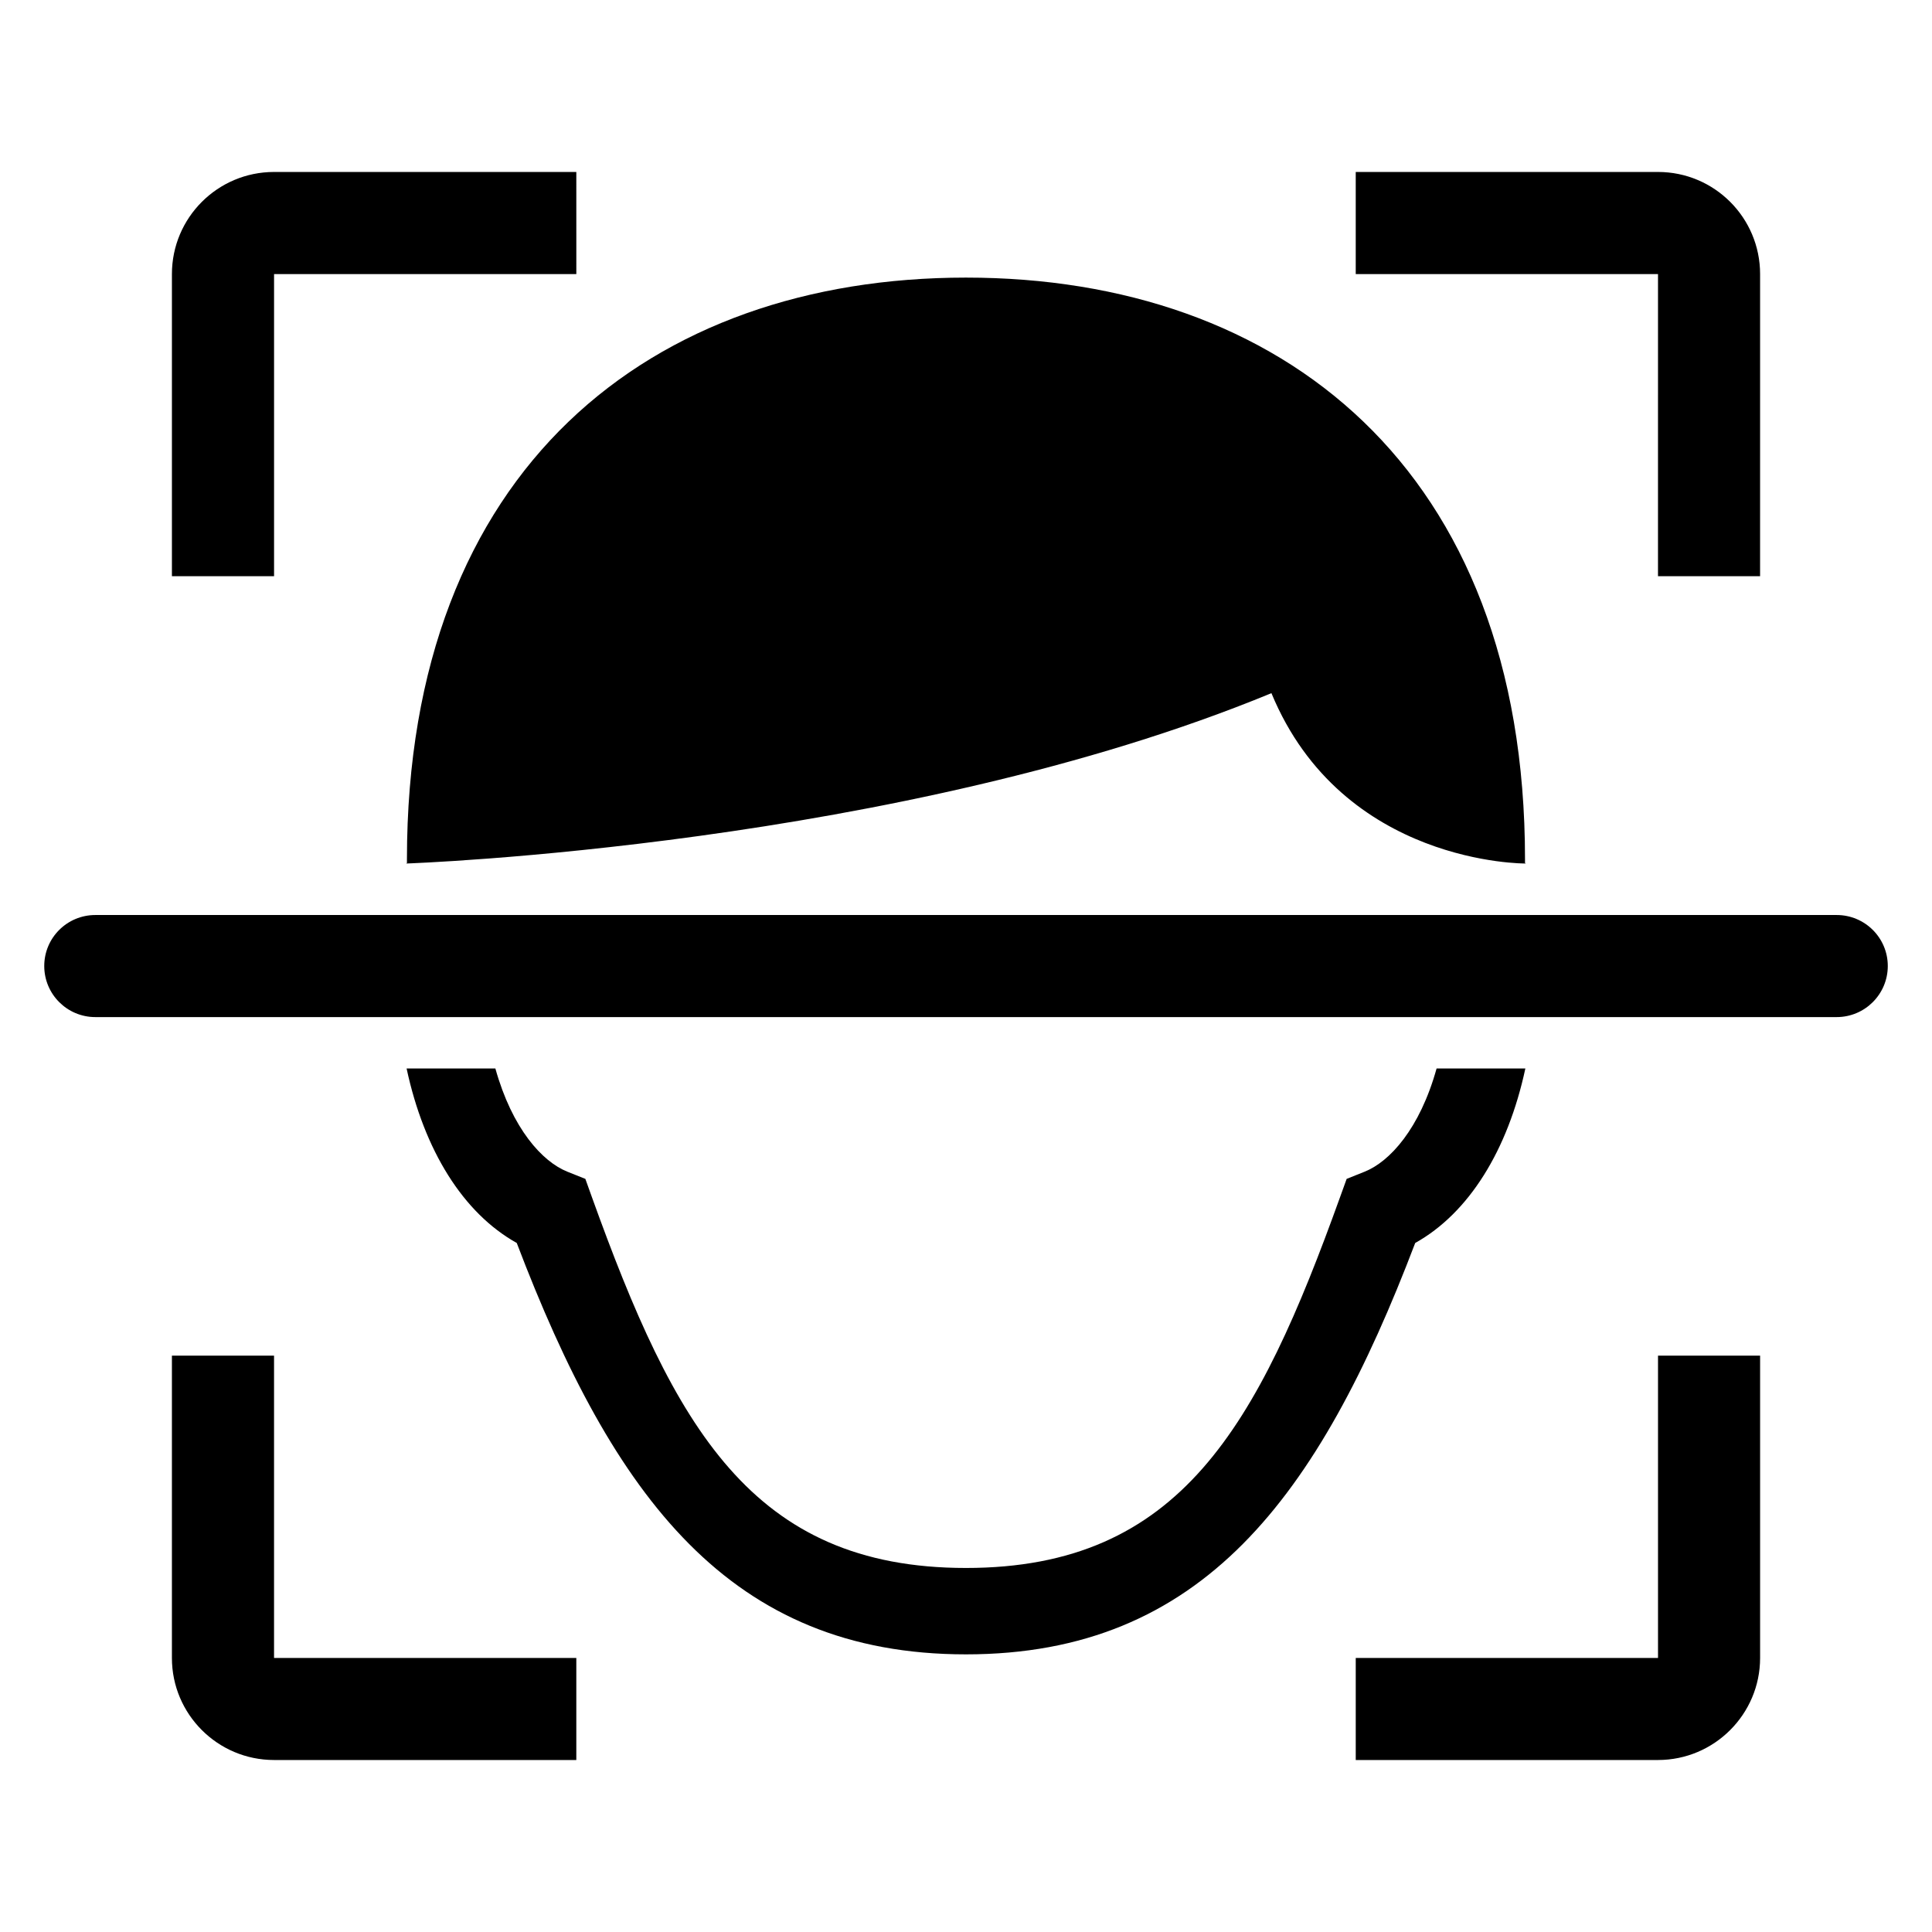<?xml version="1.0" encoding="UTF-8"?>
<!-- Uploaded to: ICON Repo, www.iconrepo.com, Generator: ICON Repo Mixer Tools -->
<svg fill="#000000" width="800px" height="800px" version="1.1" viewBox="144 144 512 512" xmlns="http://www.w3.org/2000/svg">
 <g>
  <path d="m216.63 296.7h-27.07v-80.062c0-14.961 12.137-27.066 27.066-27.066h80.105l0.004 27.066h-80.105z"/>
  <path d="m610.44 296.7h-27.055l0.004-80.062h-80.105v-27.066h80.105c14.93 0 27.055 12.105 27.055 27.066z"/>
  <path d="m296.73 610.42h-80.105c-14.945 0-27.066-12.137-27.066-27.039v-80.121h27.066v80.121h80.105z"/>
  <path d="m583.39 610.42h-80.105v-27.039h80.105v-80.121h27.055v80.121c-0.004 14.902-12.141 27.039-27.055 27.039z"/>
  <path d="m630.73 413.54h-461.46c-7.481 0-13.543-6.059-13.543-13.539s6.062-13.512 13.543-13.512h461.47c7.465 0 13.543 6.031 13.543 13.512s-6.078 13.539-13.559 13.539z"/>
  <path d="m251.66 372.84s130.67-4.441 229.28-45.145c18.871 45.617 67.387 45.145 67.387 45.145-0.062-0.062-0.121-0.09-0.184-0.152v-0.961c0-103.77-64.84-154.16-148.15-154.16-83.297 0-148.15 50.395-148.15 154.16v0.961c-0.055 0.059-0.113 0.09-0.176 0.152z"/>
  <path d="m524.71 427.16c-4.457 16.016-12.426 24.688-19.055 27.344l-4.777 1.91-1.754 4.856c-21.816 60.594-42.227 98.258-99.129 98.258-56.898 0-77.312-37.664-99.129-98.258l-1.742-4.856-4.793-1.914c-6.609-2.656-14.578-11.328-19.055-27.344l-23.523 0.004c4.656 21.711 14.992 38.32 29.191 46.242 25.648 67.387 56.52 109.02 119.05 109.02 62.547 0 93.402-41.633 119.05-109.02 14.215-7.938 24.535-24.535 29.191-46.242z"/>
 </g>
</svg>